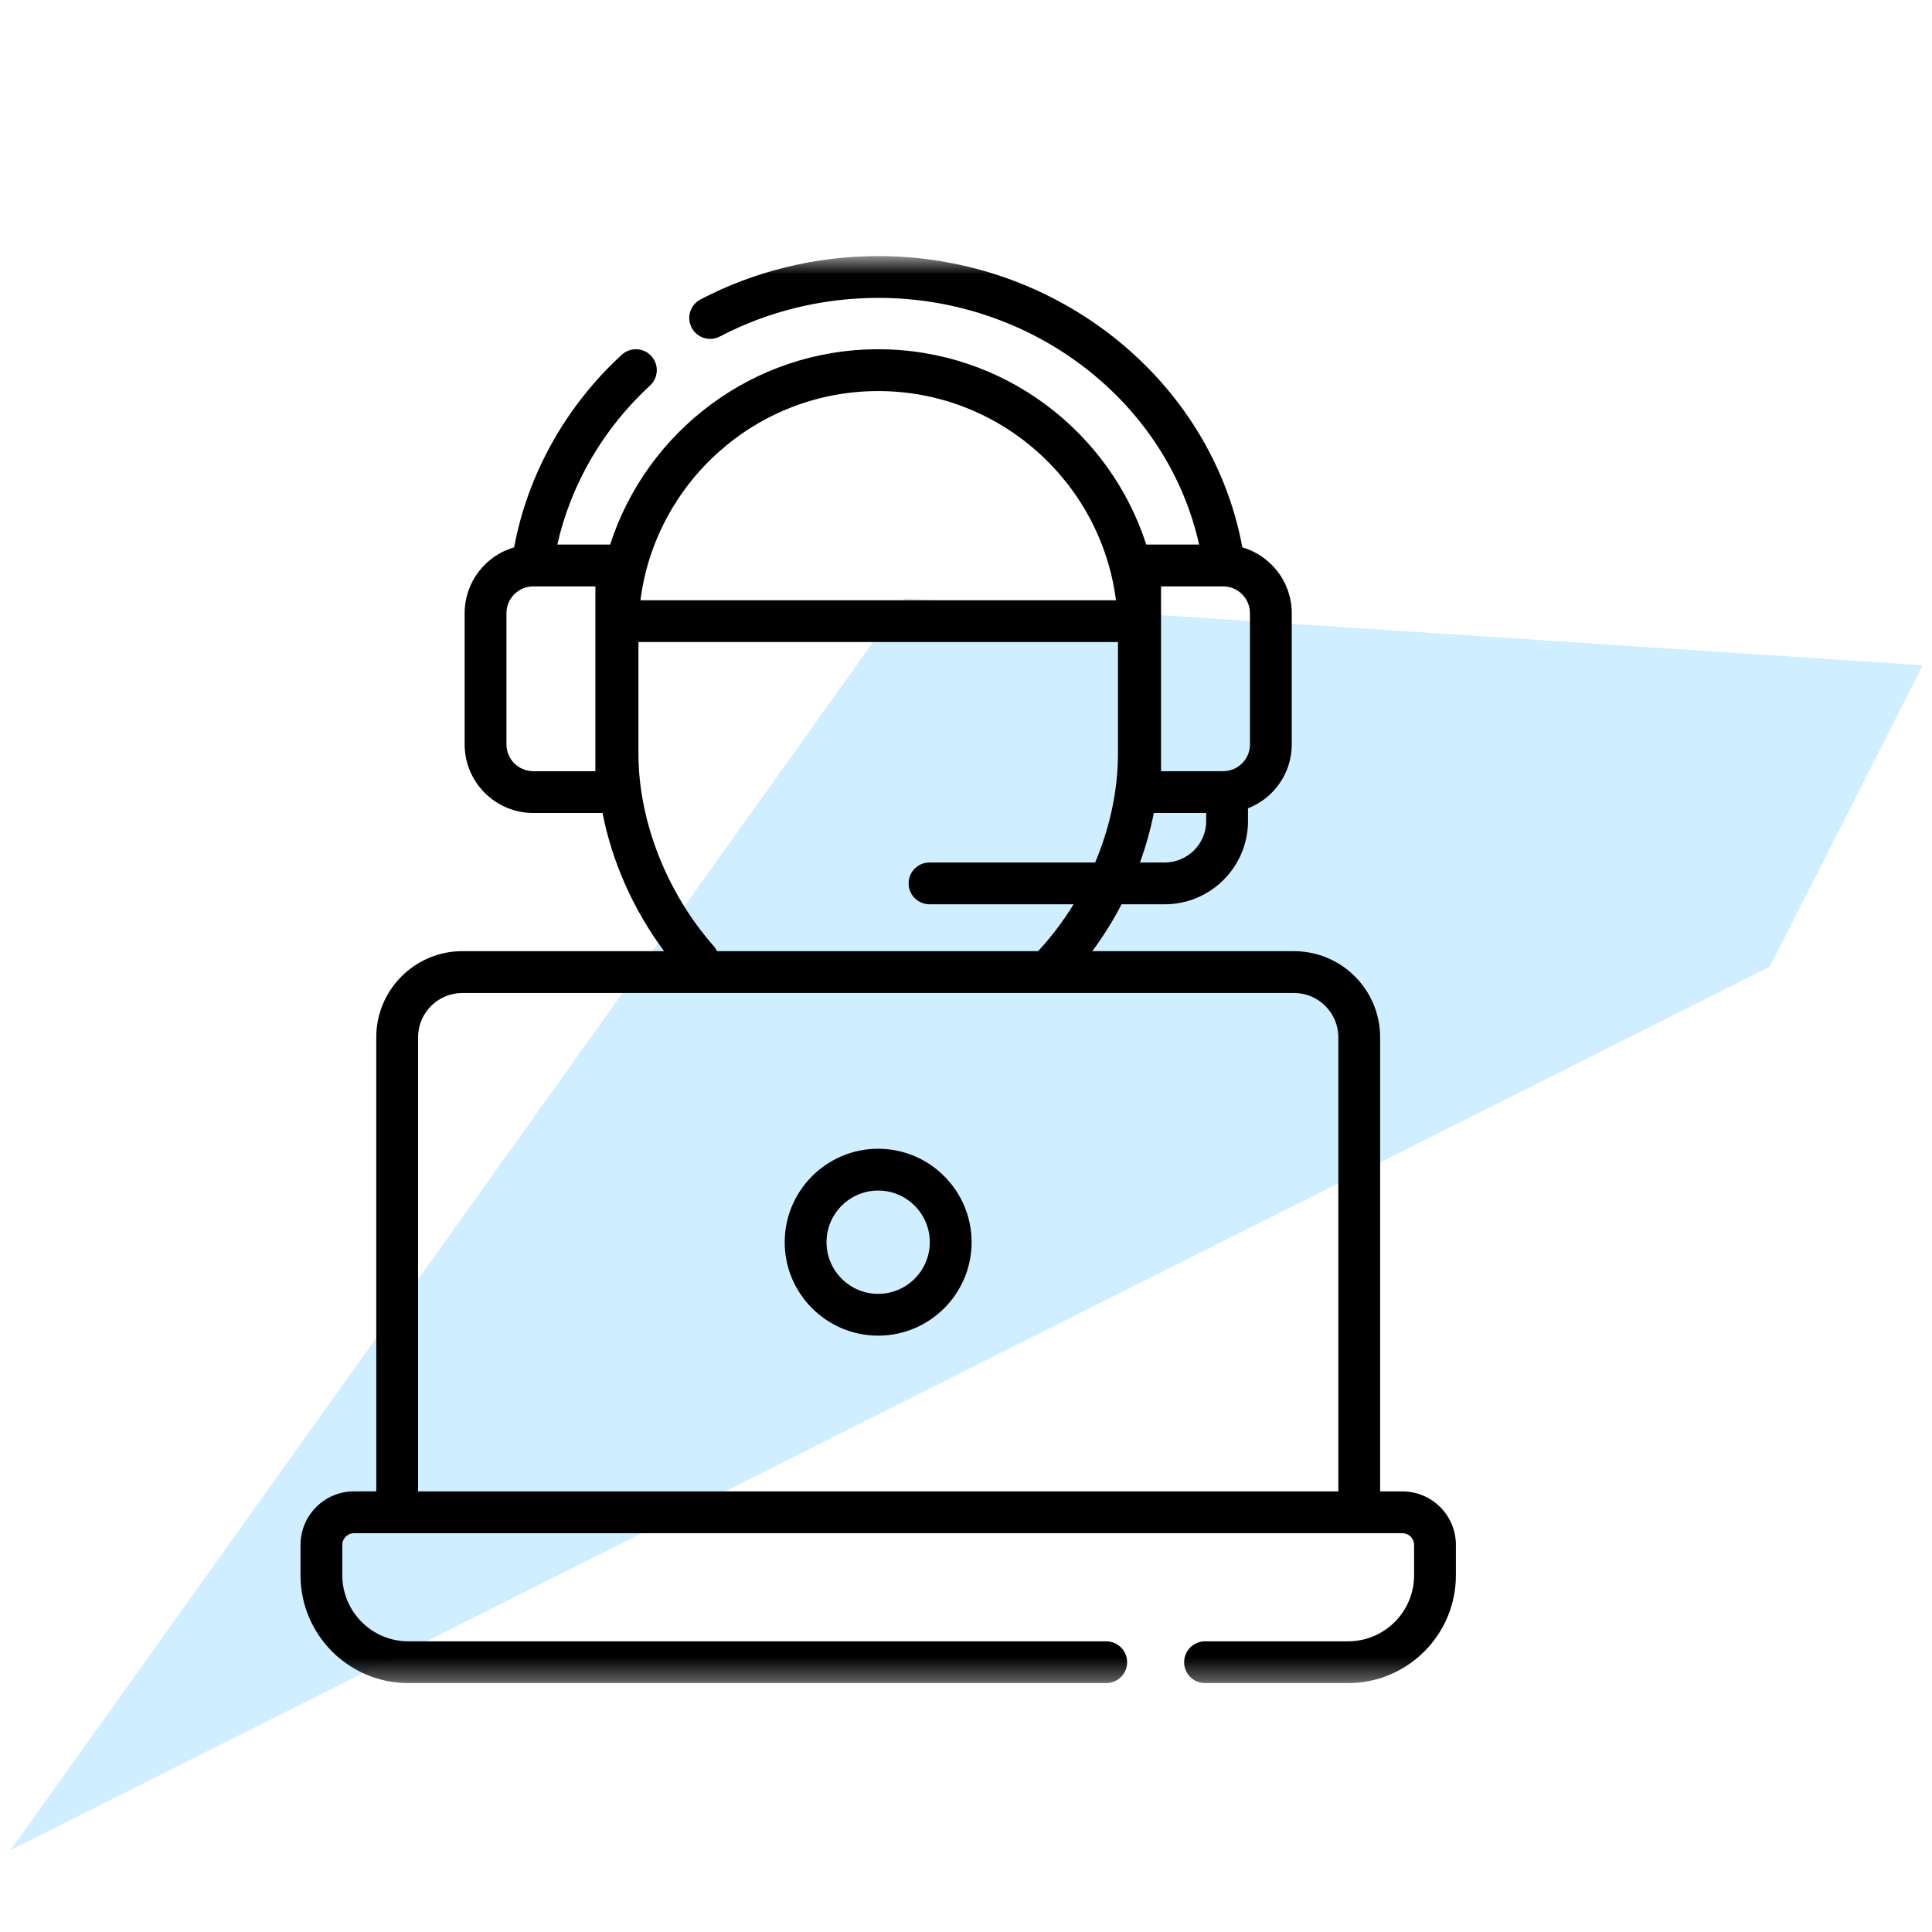<svg width="88" height="88" viewBox="0 0 88 88" fill="none" xmlns="http://www.w3.org/2000/svg">
<path d="M0.477 84.269L41.19 27.254L87.579 30.3L80.613 44.029L0.477 84.269Z" fill="#CFEEFF"/>
<mask id="mask0_1992_9205" style="mask-type:luminance" maskUnits="userSpaceOnUse" x="7" y="11" width="66" height="66">
<path d="M72.5 11.664H7.5V76.664H72.5V11.664Z" fill="white"/>
</mask>
<g mask="url(#mask0_1992_9205)">
<path d="M63.878 67.931H62.863V47.246C62.863 45.084 61.104 43.325 58.942 43.325H49.753C50.253 42.649 50.699 41.933 51.086 41.189H53.051C55.143 41.189 56.845 39.488 56.845 37.396V36.818C58.01 36.363 58.838 35.229 58.838 33.905V27.931C58.838 26.511 57.886 25.31 56.587 24.931C55.179 17.32 48.175 11.664 40.001 11.664C37.17 11.664 34.371 12.347 31.905 13.64C31.439 13.884 31.259 14.46 31.503 14.925C31.747 15.391 32.323 15.571 32.789 15.327C34.983 14.176 37.477 13.568 40.001 13.568C47.087 13.568 53.179 18.328 54.618 24.805H52.211C50.549 19.649 45.704 15.908 40.001 15.908C34.297 15.908 29.453 19.649 27.791 24.805H25.386C25.998 22.069 27.477 19.52 29.608 17.561C29.995 17.205 30.021 16.603 29.665 16.216C29.309 15.828 28.707 15.803 28.32 16.159C25.763 18.508 24.034 21.612 23.418 24.93C22.117 25.308 21.164 26.51 21.164 27.931V33.905C21.164 35.629 22.566 37.031 24.29 37.031H27.444C27.882 39.262 28.847 41.437 30.248 43.324H21.06C18.898 43.324 17.139 45.083 17.139 47.245V67.93H16.124C14.781 67.93 13.688 69.023 13.688 70.367V71.753C13.688 74.461 15.89 76.664 18.598 76.664H50.387C50.913 76.664 51.339 76.238 51.339 75.712C51.339 75.186 50.913 74.76 50.387 74.76H18.598C16.94 74.76 15.592 73.411 15.592 71.753V70.367C15.592 70.074 15.831 69.835 16.124 69.835H63.878C64.171 69.835 64.41 70.074 64.41 70.367V71.753C64.41 73.411 63.062 74.76 61.404 74.76H54.888C54.362 74.76 53.936 75.186 53.936 75.712C53.936 76.238 54.362 76.664 54.888 76.664H61.404C64.112 76.664 66.314 74.461 66.314 71.753V70.367C66.314 69.024 65.221 67.931 63.878 67.931ZM53.051 39.285H51.924C52.193 38.546 52.404 37.792 52.555 37.031H54.941V37.396C54.941 38.438 54.093 39.285 53.051 39.285ZM52.883 26.709H55.712C56.386 26.709 56.934 27.258 56.934 27.931V33.905C56.934 34.579 56.386 35.127 55.712 35.127H52.883V26.709ZM40.001 17.813C45.552 17.813 50.146 21.975 50.831 27.341H29.171C29.855 21.975 34.45 17.813 40.001 17.813ZM27.119 35.127H24.29C23.616 35.127 23.068 34.579 23.068 33.905V27.931C23.068 27.258 23.616 26.709 24.29 26.709H27.119V35.127ZM32.511 43.096C30.362 40.66 29.08 37.382 29.08 34.328V29.245H50.922V34.328C50.922 35.99 50.556 37.69 49.883 39.285H42.338C41.812 39.285 41.386 39.711 41.386 40.237C41.386 40.763 41.812 41.189 42.338 41.189H48.902C48.434 41.95 47.892 42.668 47.285 43.325H32.659C32.622 43.244 32.573 43.167 32.511 43.096ZM19.043 47.246C19.043 46.134 19.948 45.229 21.06 45.229H58.942C60.054 45.229 60.959 46.133 60.959 47.246V67.931H19.043V47.246Z" fill="black"/>
<path d="M39.999 52.324C37.652 52.324 35.742 54.234 35.742 56.581C35.742 58.928 37.652 60.837 39.999 60.837C42.346 60.837 44.255 58.928 44.255 56.581C44.255 54.234 42.346 52.324 39.999 52.324ZM39.999 58.933C38.702 58.933 37.647 57.878 37.647 56.581C37.647 55.284 38.702 54.228 39.999 54.228C41.296 54.228 42.351 55.284 42.351 56.581C42.351 57.878 41.296 58.933 39.999 58.933Z" fill="black"/>
</g>
</svg>
